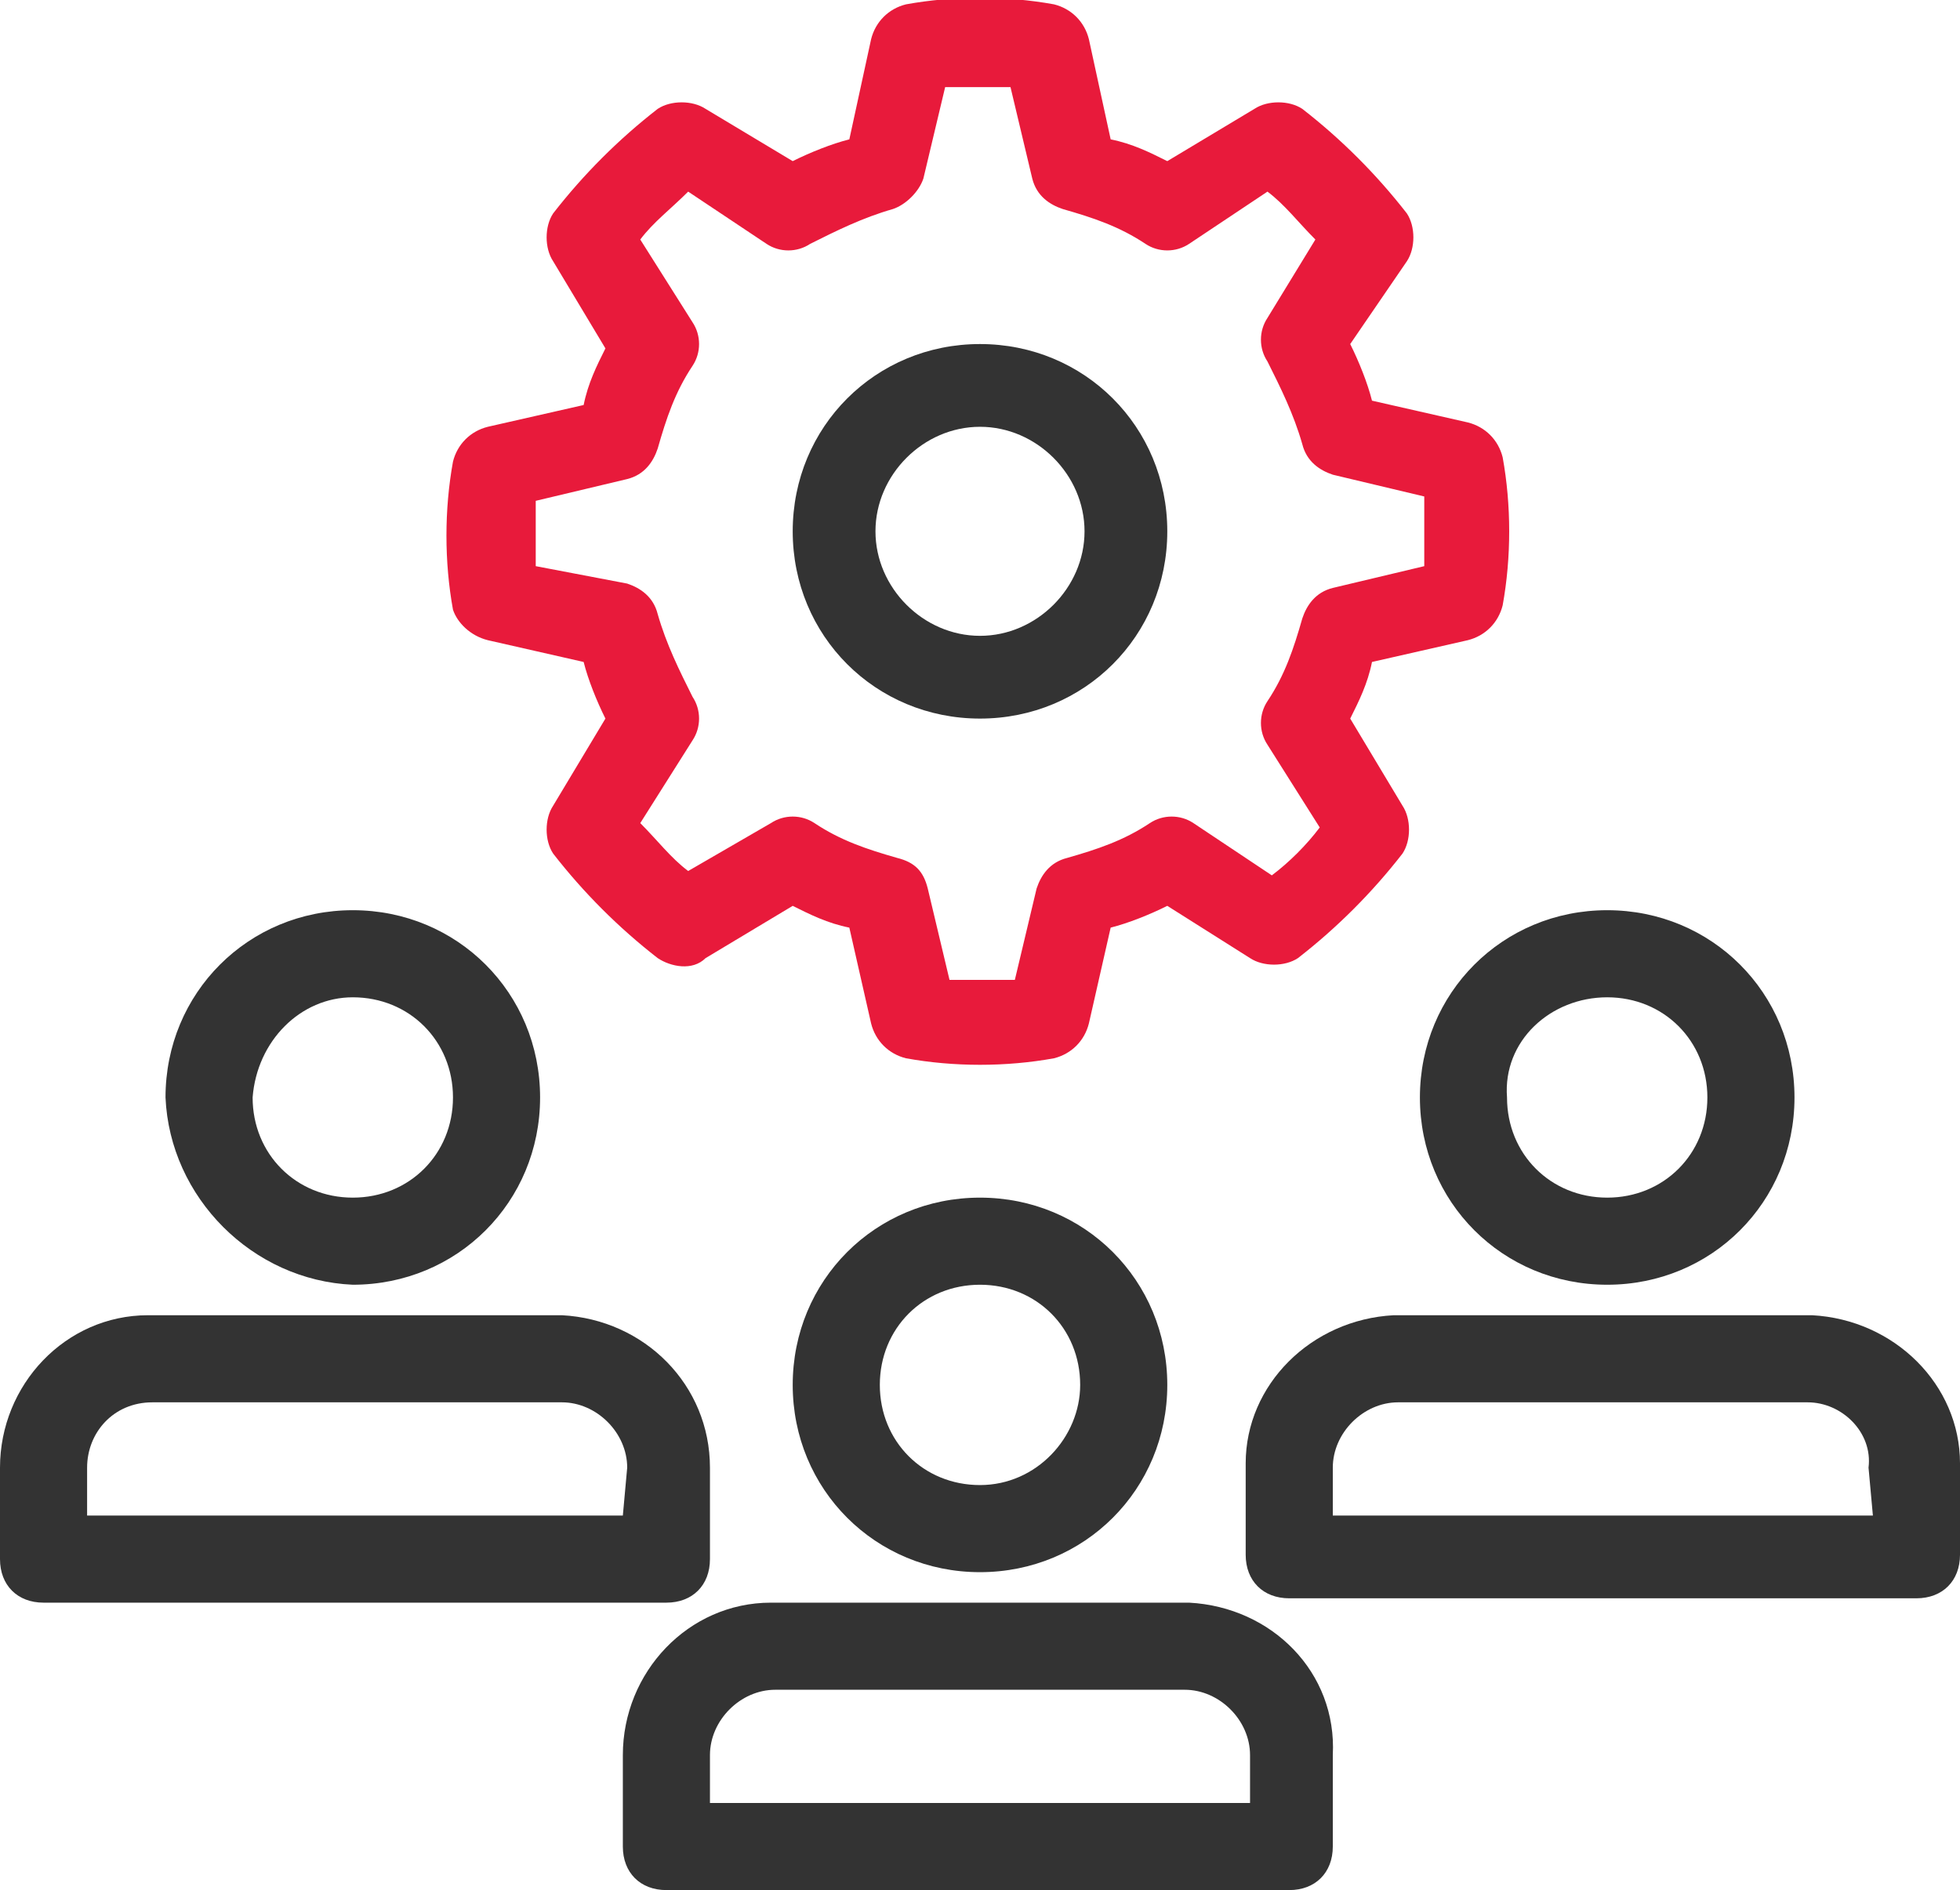 <?xml version="1.0" encoding="utf-8"?>
<!-- Generator: Adobe Illustrator 26.3.1, SVG Export Plug-In . SVG Version: 6.00 Build 0)  -->
<svg version="1.1" id="Layer_1" xmlns="http://www.w3.org/2000/svg" xmlns:xlink="http://www.w3.org/1999/xlink" x="0px" y="0px"
	 viewBox="0 0 45 43.4" style="enable-background:new 0 0 45 43.4;" xml:space="preserve">
<style type="text/css">
	.st0{fill:#333333;}
	.st1{fill:#E81A3B;}
</style>
<g id="Layer_2_00000064324365924229262350000010693659730430109828_">
	<g id="Layer_1-2">
		<path class="st0" d="M22.5,27.5c-2.4,0-4.3,1.9-4.3,4.3s1.9,4.3,4.3,4.3s4.3-1.9,4.3-4.3l0,0C26.8,29.4,24.9,27.5,22.5,27.5z
			 M22.5,34.1c-1.3,0-2.3-1-2.3-2.3s1-2.3,2.3-2.3s2.3,1,2.3,2.3l0,0C24.8,33,23.8,34.1,22.5,34.1z"/>
		<path class="st0" d="M27.3,36.8h-9.6c-1.9,0-3.4,1.6-3.4,3.5v2.1c0,0.6,0.4,1,1,1h14.3c0.6,0,1-0.4,1-1v-2.1
			C30.7,38.4,29.2,36.9,27.3,36.8z M28.7,41.4H16.3v-1.1c0-0.8,0.7-1.5,1.5-1.5l0,0h9.4c0.8,0,1.5,0.7,1.5,1.5l0,0L28.7,41.4z"/>
		<path class="st0" d="M8.1,29.5c2.4,0,4.3-1.9,4.3-4.3s-1.9-4.3-4.3-4.3s-4.3,1.9-4.3,4.3l0,0C3.9,27.5,5.8,29.4,8.1,29.5z
			 M8.1,22.9c1.3,0,2.3,1,2.3,2.3s-1,2.3-2.3,2.3s-2.3-1-2.3-2.3l0,0C5.9,23.9,6.9,22.9,8.1,22.9z"/>
		<path class="st0" d="M16.3,35.8v-2.1c0-1.9-1.5-3.4-3.4-3.5H3.4c-1.9,0-3.4,1.6-3.4,3.5v2.1c0,0.6,0.4,1,1,1h14.3
			C15.9,36.8,16.3,36.4,16.3,35.8z M14.3,34.8H2v-1.1c0-0.8,0.6-1.5,1.5-1.5h9.4c0.8,0,1.5,0.7,1.5,1.5l0,0L14.3,34.8z"/>
		<path class="st0" d="M32.6,25.2c0,2.4,1.9,4.3,4.3,4.3c2.4,0,4.3-1.9,4.3-4.3s-1.9-4.3-4.3-4.3l0,0C34.5,20.9,32.6,22.8,32.6,25.2
			z M36.9,22.9c1.3,0,2.3,1,2.3,2.3s-1,2.3-2.3,2.3s-2.3-1-2.3-2.3C34.5,23.9,35.6,22.9,36.9,22.9C36.8,22.9,36.8,22.9,36.9,22.9z"
			/>
		<path class="st0" d="M41.6,30.2H32c-1.9,0.1-3.4,1.6-3.4,3.4v2.1c0,0.6,0.4,1,1,1H44c0.6,0,1-0.4,1-1v-2.1
			C45,31.8,43.5,30.3,41.6,30.2z M43,34.8H30.6v-1.1c0-0.8,0.7-1.5,1.5-1.5h9.4c0.8,0,1.5,0.7,1.4,1.5L43,34.8L43,34.8z"/>
		<path class="st0" d="M22.5,16.5c2.4,0,4.3-1.9,4.3-4.3s-1.9-4.3-4.3-4.3s-4.3,1.9-4.3,4.3l0,0C18.2,14.6,20.1,16.5,22.5,16.5z
			 M22.5,9.8c1.3,0,2.4,1.1,2.4,2.4s-1.1,2.4-2.4,2.4s-2.4-1.1-2.4-2.4C20.1,10.9,21.2,9.8,22.5,9.8z"/>
		<path class="st1" d="M11.2,14.7l2.2,0.5c0.1,0.4,0.3,0.9,0.5,1.3l-1.2,2c-0.2,0.3-0.2,0.8,0,1.1c0.7,0.9,1.5,1.7,2.4,2.4
			c0.3,0.2,0.8,0.3,1.1,0l2-1.2c0.4,0.2,0.8,0.4,1.3,0.5l0.5,2.2c0.1,0.4,0.4,0.7,0.8,0.8c1.1,0.2,2.3,0.2,3.4,0
			c0.4-0.1,0.7-0.4,0.8-0.8l0.5-2.2c0.4-0.1,0.9-0.3,1.3-0.5l1.9,1.2c0.3,0.2,0.8,0.2,1.1,0c0.9-0.7,1.7-1.5,2.4-2.4
			c0.2-0.3,0.2-0.8,0-1.1l-1.2-2c0.2-0.4,0.4-0.8,0.5-1.3l2.2-0.5c0.4-0.1,0.7-0.4,0.8-0.8c0.2-1.1,0.2-2.3,0-3.4
			c-0.1-0.4-0.4-0.7-0.8-0.8l-2.2-0.5c-0.1-0.4-0.3-0.9-0.5-1.3L32.3,6c0.2-0.3,0.2-0.8,0-1.1c-0.7-0.9-1.5-1.7-2.4-2.4
			c-0.3-0.2-0.8-0.2-1.1,0l-2,1.2c-0.4-0.2-0.8-0.4-1.3-0.5L25,0.9c-0.1-0.4-0.4-0.7-0.8-0.8c-1.1-0.2-2.3-0.2-3.4,0
			c-0.4,0.1-0.7,0.4-0.8,0.8l-0.5,2.3c-0.4,0.1-0.9,0.3-1.3,0.5l-2-1.2c-0.3-0.2-0.8-0.2-1.1,0c-0.9,0.7-1.7,1.5-2.4,2.4
			c-0.2,0.3-0.2,0.8,0,1.1l1.2,2c-0.2,0.4-0.4,0.8-0.5,1.3l-2.2,0.5c-0.4,0.1-0.7,0.4-0.8,0.8c-0.2,1.1-0.2,2.3,0,3.4
			C10.5,14.3,10.8,14.6,11.2,14.7z M12.3,11.5l2.1-0.5c0.4-0.1,0.6-0.4,0.7-0.7c0.2-0.7,0.4-1.3,0.8-1.9c0.2-0.3,0.2-0.7,0-1
			l-1.2-1.9c0.3-0.4,0.7-0.7,1.1-1.1l1.8,1.2c0.3,0.2,0.7,0.2,1,0c0.6-0.3,1.2-0.6,1.9-0.8c0.3-0.1,0.6-0.4,0.7-0.7L21.7,2
			c0.5,0,1,0,1.5,0l0.5,2.1c0.1,0.4,0.4,0.6,0.7,0.7c0.7,0.2,1.3,0.4,1.9,0.8c0.3,0.2,0.7,0.2,1,0l1.8-1.2c0.4,0.3,0.7,0.7,1.1,1.1
			l-1.1,1.8c-0.2,0.3-0.2,0.7,0,1c0.3,0.6,0.6,1.2,0.8,1.9c0.1,0.4,0.4,0.6,0.7,0.7l2.1,0.5c0,0.3,0,0.5,0,0.8s0,0.5,0,0.8l-2.1,0.5
			c-0.4,0.1-0.6,0.4-0.7,0.7c-0.2,0.7-0.4,1.3-0.8,1.9c-0.2,0.3-0.2,0.7,0,1l1.2,1.9c-0.3,0.4-0.7,0.8-1.1,1.1l-1.8-1.2
			c-0.3-0.2-0.7-0.2-1,0c-0.6,0.4-1.2,0.6-1.9,0.8c-0.4,0.1-0.6,0.4-0.7,0.7l-0.5,2.1c-0.5,0-1,0-1.5,0l-0.5-2.1
			c-0.1-0.4-0.3-0.6-0.7-0.7c-0.7-0.2-1.3-0.4-1.9-0.8c-0.3-0.2-0.7-0.2-1,0L15.8,20c-0.4-0.3-0.7-0.7-1.1-1.1l1.2-1.9
			c0.2-0.3,0.2-0.7,0-1c-0.3-0.6-0.6-1.2-0.8-1.9c-0.1-0.4-0.4-0.6-0.7-0.7L12.3,13c0-0.2,0-0.5,0-0.8S12.3,11.7,12.3,11.5z"/>
	</g>
</g>
</svg>
